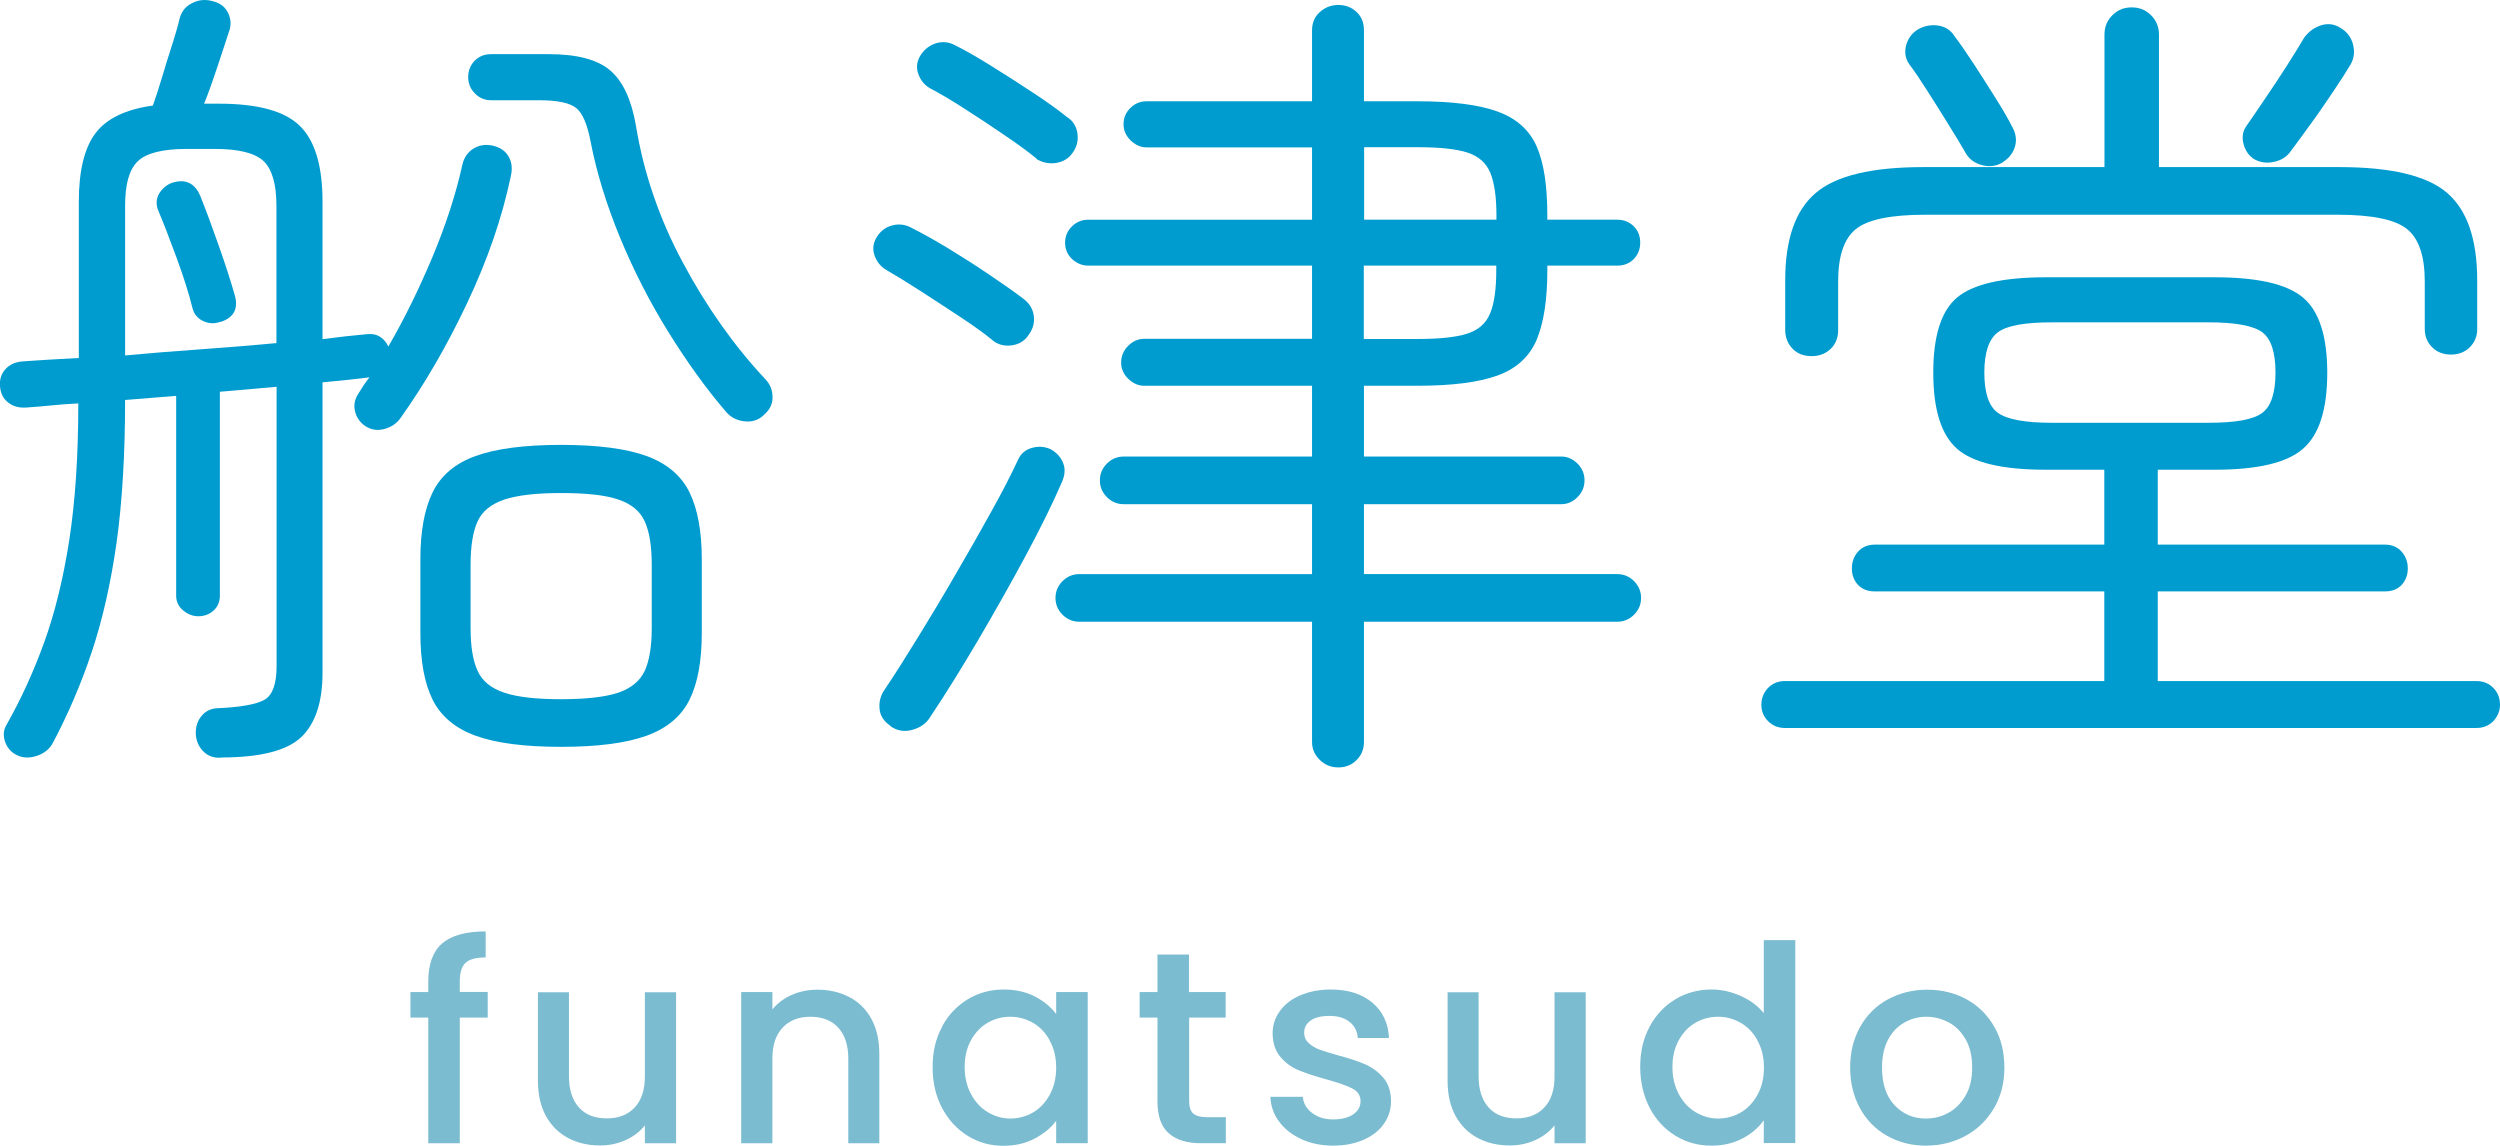 <?xml version="1.0" encoding="UTF-8"?>
<svg id="_レイヤー_2" data-name="レイヤー_2" xmlns="http://www.w3.org/2000/svg" viewBox="0 0 145.88 66.85">
  <defs>
    <style>
      .cls-1 {
        fill: #7bbcd1;
      }

      .cls-2 {
        fill: #009ccf;
      }
    </style>
  </defs>
  <g id="_レイヤー_1-2" data-name="レイヤー_1">
    <g>
      <path class="cls-2" d="M12.92,44.21c-.42.03-.76-.08-1.03-.34-.27-.26-.42-.58-.46-.96-.03-.42.06-.78.29-1.08.22-.3.53-.47.91-.5,1.41-.06,2.34-.23,2.81-.5.46-.27.7-.92.7-1.94v-16.32c-1.06.1-2.16.19-3.31.29v11.9c0,.35-.12.64-.36.86-.24.22-.54.34-.89.34-.32,0-.62-.11-.89-.34-.27-.22-.41-.51-.41-.86v-11.66l-2.98.24c0,3.2-.17,5.98-.5,8.35-.34,2.37-.82,4.48-1.44,6.34-.62,1.86-1.38,3.63-2.28,5.33-.19.35-.5.6-.91.74-.42.14-.8.14-1.15-.02-.35-.16-.59-.42-.72-.79-.13-.37-.1-.71.1-1.03.83-1.47,1.56-3.06,2.18-4.78.62-1.71,1.11-3.7,1.46-5.95.35-2.26.53-4.92.53-7.99-.58.03-1.11.07-1.61.12-.5.05-.97.09-1.42.12-.42.03-.77-.06-1.06-.29-.29-.22-.45-.54-.48-.96-.03-.38.07-.71.31-.98.24-.27.57-.42.98-.46.45-.03.95-.06,1.51-.1.56-.03,1.16-.06,1.8-.1v-9.12c0-1.79.32-3.12.96-3.98.64-.86,1.76-1.41,3.36-1.63.16-.45.34-.99.53-1.63.19-.64.38-1.26.58-1.87.19-.61.34-1.1.43-1.49.1-.45.33-.77.7-.96C11.53,0,11.93-.05,12.34.05c.45.1.76.31.94.65.18.34.22.68.12,1.03-.16.48-.38,1.16-.67,2.04-.29.88-.56,1.64-.82,2.28h.86c2.27,0,3.85.43,4.73,1.3.88.86,1.32,2.34,1.32,4.42v8.02c.48-.06.94-.12,1.39-.17.45-.05.85-.09,1.2-.12.32-.03.58.02.79.17.21.14.36.33.46.55.93-1.6,1.78-3.34,2.57-5.21.78-1.87,1.37-3.67,1.75-5.4.1-.42.31-.73.65-.94.34-.21.71-.26,1.13-.17.42.1.72.3.91.62.19.32.24.7.14,1.15-.51,2.43-1.36,4.9-2.54,7.39-1.18,2.5-2.48,4.74-3.89,6.72-.22.32-.54.54-.94.65-.4.11-.78.06-1.13-.17-.32-.22-.52-.52-.6-.89-.08-.37,0-.71.22-1.03.1-.16.19-.31.29-.46.1-.14.21-.3.34-.46-.77.1-1.68.19-2.74.29v16.94c0,1.73-.42,2.98-1.25,3.77-.83.78-2.38,1.18-4.66,1.18ZM7.3,20.74c1.41-.13,2.89-.25,4.44-.36,1.55-.11,3.02-.23,4.39-.36v-8.02c0-1.25-.25-2.11-.74-2.59-.5-.48-1.45-.72-2.86-.72h-1.63c-1.41,0-2.36.24-2.86.72-.5.48-.74,1.34-.74,2.59v8.74ZM12.87,18.77c-.32.13-.65.12-.98-.02s-.55-.39-.65-.74c-.22-.9-.54-1.89-.94-2.98-.4-1.09-.76-2.02-1.08-2.78-.13-.35-.1-.67.07-.96.18-.29.42-.5.74-.62.8-.26,1.36.02,1.68.82.32.8.67,1.75,1.06,2.86s.69,2.04.91,2.81c.26.83-.02,1.38-.82,1.63ZM32.74,43.58c-2.14,0-3.81-.22-4.99-.65-1.18-.43-2.02-1.13-2.5-2.09s-.72-2.26-.72-3.89v-4.32c0-1.63.24-2.94.72-3.91.48-.98,1.31-1.68,2.5-2.11,1.18-.43,2.85-.65,4.99-.65s3.81.22,4.99.65c1.18.43,2.02,1.14,2.5,2.11.48.98.72,2.28.72,3.91v4.32c0,1.63-.24,2.93-.72,3.89s-1.31,1.66-2.5,2.09c-1.18.43-2.85.65-4.99.65ZM44.55,24.24c-.32.29-.7.4-1.15.34-.45-.06-.8-.26-1.06-.58-1.15-1.34-2.27-2.9-3.36-4.66-1.09-1.76-2.02-3.59-2.81-5.5-.78-1.9-1.35-3.75-1.7-5.54-.19-1.02-.47-1.69-.84-1.99-.37-.3-1.08-.46-2.14-.46h-2.83c-.38,0-.7-.14-.96-.41-.26-.27-.38-.58-.38-.94,0-.38.13-.7.38-.96.26-.26.58-.38.96-.38h3.36c1.66,0,2.86.32,3.6.96.74.64,1.23,1.71,1.49,3.22.45,2.75,1.36,5.42,2.74,7.99,1.38,2.58,2.99,4.86,4.85,6.84.26.29.38.63.38,1.03s-.18.74-.53,1.03ZM32.74,40.8c1.47,0,2.58-.13,3.34-.38.75-.26,1.26-.68,1.54-1.27.27-.59.41-1.42.41-2.47v-3.74c0-1.09-.14-1.93-.41-2.52-.27-.59-.78-1.02-1.54-1.27-.75-.26-1.86-.38-3.34-.38s-2.54.13-3.31.38c-.77.26-1.29.68-1.56,1.27-.27.59-.41,1.43-.41,2.52v3.74c0,1.06.14,1.88.41,2.47.27.59.79,1.02,1.56,1.27.77.26,1.87.38,3.31.38Z"/>
      <path class="cls-2" d="M57.94,19.87c-.51-.42-1.14-.87-1.9-1.37-.75-.5-1.51-.99-2.28-1.49-.77-.5-1.46-.92-2.06-1.27-.32-.19-.54-.47-.67-.84-.13-.37-.08-.73.14-1.08.22-.35.53-.58.91-.67.38-.1.75-.05,1.1.14.64.32,1.37.73,2.18,1.22.82.5,1.62,1.01,2.4,1.54.78.53,1.43.98,1.94,1.37.35.26.56.58.62.98.06.4-.03.78-.29,1.13-.22.35-.55.56-.98.62-.43.06-.81-.03-1.13-.29ZM51.94,42.34c-.38-.26-.59-.59-.62-1.01-.03-.42.08-.8.34-1.15.58-.86,1.22-1.88,1.94-3.05.72-1.17,1.45-2.38,2.18-3.65.74-1.26,1.42-2.47,2.06-3.62.64-1.15,1.15-2.14,1.54-2.98.16-.38.43-.63.82-.74.38-.11.75-.09,1.1.07.35.19.6.46.74.82.14.35.1.75-.12,1.2-.51,1.18-1.2,2.58-2.06,4.18-.86,1.6-1.78,3.23-2.76,4.9-.98,1.66-1.91,3.17-2.81,4.51-.22.38-.58.64-1.06.77-.48.13-.91.05-1.3-.24ZM60.49,9.26c-.51-.42-1.14-.88-1.9-1.39-.75-.51-1.51-1.02-2.28-1.51-.77-.5-1.46-.9-2.06-1.22-.32-.19-.54-.47-.67-.84-.13-.37-.08-.73.14-1.08.22-.35.53-.58.91-.7.38-.11.75-.07,1.1.12.64.32,1.37.74,2.18,1.25.82.51,1.62,1.02,2.4,1.54.78.51,1.43.98,1.94,1.39.35.22.56.54.62.96.06.42-.03.8-.29,1.15-.22.32-.54.51-.96.58-.42.06-.8-.02-1.15-.24ZM78.1,44.78c-.42,0-.78-.14-1.08-.43-.3-.29-.46-.64-.46-1.06v-7.01h-13.58c-.38,0-.71-.14-.98-.41-.27-.27-.41-.6-.41-.98s.14-.71.41-.98c.27-.27.6-.41.98-.41h13.58v-4.08h-10.99c-.38,0-.71-.14-.98-.41-.27-.27-.41-.6-.41-.98s.14-.71.41-.98c.27-.27.6-.41.98-.41h10.99v-4.13h-9.79c-.35,0-.66-.14-.94-.41-.27-.27-.41-.58-.41-.94,0-.38.14-.71.41-.98s.58-.41.94-.41h9.79v-4.27h-13.06c-.35,0-.66-.13-.94-.38-.27-.26-.41-.58-.41-.96s.14-.7.41-.96c.27-.26.58-.38.94-.38h13.06v-4.22h-9.65c-.35,0-.66-.14-.94-.41-.27-.27-.41-.58-.41-.94,0-.38.14-.7.41-.96.27-.26.58-.38.94-.38h9.65V1.78c0-.45.15-.81.46-1.08.3-.27.66-.41,1.08-.41s.77.14,1.06.41c.29.27.43.63.43,1.08v4.13h3.12c2.02,0,3.58.2,4.68.6,1.1.4,1.86,1.08,2.28,2.04.42.96.62,2.3.62,4.03v.24h4.08c.38,0,.7.13.96.38.26.26.38.58.38.96s-.13.7-.38.96c-.26.26-.58.38-.96.38h-4.08v.29c0,1.7-.21,3.04-.62,4.03-.42.99-1.18,1.69-2.28,2.09-1.1.4-2.66.6-4.68.6h-3.12v4.13h11.52c.35,0,.66.14.94.41.27.27.41.6.41.98s-.14.71-.41.98-.58.41-.94.41h-11.52v4.08h14.78c.38,0,.71.14.98.41.27.27.41.6.41.98s-.14.71-.41.98-.6.41-.98.41h-14.78v7.01c0,.42-.14.77-.43,1.06s-.64.43-1.06.43ZM79.59,12.82h7.73v-.24c0-1.09-.12-1.92-.36-2.5-.24-.58-.69-.97-1.34-1.18-.66-.21-1.62-.31-2.9-.31h-3.12v4.22ZM79.59,19.78h3.12c1.28,0,2.25-.1,2.9-.31.66-.21,1.1-.6,1.34-1.18.24-.58.36-1.41.36-2.5v-.29h-7.73v4.27Z"/>
      <path class="cls-2" d="M104.17,42.48c-.42,0-.75-.14-1.01-.41-.26-.27-.38-.58-.38-.94,0-.38.13-.71.38-.98.26-.27.59-.41,1.01-.41h18.62v-5.23h-13.39c-.42,0-.74-.13-.98-.38-.24-.26-.36-.58-.36-.96s.12-.71.36-.98c.24-.27.57-.41.98-.41h13.39v-4.37h-3.41c-2.53,0-4.26-.41-5.18-1.22-.93-.82-1.39-2.3-1.39-4.44s.46-3.61,1.39-4.39c.93-.78,2.66-1.18,5.18-1.18h9.84c2.5,0,4.22.39,5.16,1.18.94.78,1.42,2.25,1.42,4.39s-.47,3.62-1.42,4.44c-.94.82-2.66,1.22-5.16,1.22h-3.31v4.37h13.25c.42,0,.74.14.98.41.24.27.36.6.36.98s-.12.7-.36.96c-.24.26-.57.38-.98.38h-13.25v5.23h18.58c.42,0,.75.14,1.01.41.26.27.38.6.38.98,0,.35-.13.66-.38.94-.26.27-.59.41-1.01.41h-40.32ZM105.7,20.78c-.45,0-.82-.14-1.1-.43s-.43-.66-.43-1.1v-2.88c0-2.4.59-4.1,1.78-5.11,1.18-1.01,3.28-1.51,6.29-1.51h10.56V2.02c0-.45.15-.82.46-1.13s.68-.46,1.13-.46.82.15,1.13.46c.3.3.46.68.46,1.13v7.73h10.51c3.04,0,5.14.5,6.31,1.51,1.17,1.01,1.75,2.71,1.75,5.11v2.83c0,.42-.14.77-.43,1.06-.29.29-.66.43-1.1.43s-.82-.14-1.1-.43c-.29-.29-.43-.64-.43-1.06v-2.78c0-1.47-.34-2.49-1.03-3.05-.69-.56-2.04-.84-4.06-.84h-24.05c-2.02,0-3.37.28-4.06.84-.69.56-1.03,1.58-1.03,3.05v2.83c0,.45-.14.82-.43,1.1s-.66.43-1.1.43ZM116.89,9.46c-.35.22-.74.29-1.18.19-.43-.1-.76-.32-.98-.67-.26-.45-.59-1.01-1.01-1.68-.42-.67-.83-1.34-1.25-1.99-.42-.66-.77-1.18-1.06-1.56-.22-.32-.29-.68-.19-1.08.1-.4.32-.71.67-.94.38-.22.78-.3,1.2-.24.42.06.74.27.96.62.32.42.7.97,1.15,1.66.45.69.88,1.37,1.3,2.04.42.67.72,1.2.91,1.58.22.38.28.77.17,1.15-.11.38-.34.69-.7.91ZM119.72,24.67h9.17c1.57,0,2.61-.19,3.12-.58.51-.38.77-1.17.77-2.35s-.26-1.97-.77-2.35c-.51-.38-1.55-.58-3.12-.58h-9.17c-1.57,0-2.62.19-3.14.58s-.79,1.17-.79,2.35.26,1.97.79,2.35c.53.38,1.58.58,3.14.58ZM131.57,9.31c-.32-.19-.54-.49-.65-.89-.11-.4-.06-.76.17-1.08.29-.42.66-.95,1.1-1.61.45-.66.88-1.31,1.3-1.97.42-.66.74-1.18.96-1.56.26-.35.58-.59.98-.72.4-.13.78-.08,1.13.14.38.22.63.54.74.96.11.42.07.8-.12,1.15-.22.38-.56.91-1.01,1.58-.45.67-.9,1.33-1.37,1.97-.46.64-.84,1.15-1.13,1.54-.22.32-.54.53-.96.62-.42.1-.8.05-1.15-.14Z"/>
    </g>
    <g>
      <path class="cls-1" d="M28.46,59.38h-1.63v7.33h-1.84v-7.33h-1.04v-1.49h1.04v-.62c0-1.01.27-1.75.81-2.22.54-.46,1.38-.7,2.54-.7v1.52c-.55,0-.94.1-1.17.31s-.34.57-.34,1.08v.62h1.63v1.49Z"/>
      <path class="cls-1" d="M39.45,57.89v8.82h-1.82v-1.04c-.29.36-.66.65-1.13.86s-.96.31-1.48.31c-.69,0-1.31-.14-1.86-.43-.55-.29-.98-.71-1.3-1.28-.31-.57-.47-1.25-.47-2.05v-5.18h1.81v4.91c0,.79.2,1.39.59,1.82s.93.63,1.62.63,1.22-.21,1.62-.63c.4-.42.6-1.03.6-1.82v-4.91h1.82Z"/>
      <path class="cls-1" d="M49.56,58.18c.55.29.98.71,1.29,1.28.31.57.46,1.25.46,2.05v5.2h-1.81v-4.93c0-.79-.2-1.39-.59-1.82-.39-.42-.93-.63-1.62-.63s-1.22.21-1.62.63c-.4.42-.6,1.03-.6,1.82v4.93h-1.82v-8.82h1.82v1.01c.3-.36.68-.65,1.14-.85s.96-.3,1.48-.3c.69,0,1.31.14,1.86.43Z"/>
      <path class="cls-1" d="M54.97,59.9c.37-.68.87-1.21,1.5-1.59.63-.38,1.34-.57,2.1-.57.69,0,1.3.14,1.82.41.52.27.93.61,1.24,1.02v-1.28h1.84v8.82h-1.84v-1.31c-.31.42-.73.76-1.26,1.04s-1.14.42-1.82.42c-.76,0-1.45-.19-2.08-.58-.63-.39-1.13-.93-1.5-1.63s-.55-1.49-.55-2.38.18-1.67.55-2.35ZM61.25,60.7c-.25-.45-.58-.79-.98-1.02-.41-.23-.84-.35-1.31-.35s-.91.11-1.31.34c-.41.23-.73.57-.98,1.01-.25.44-.38.97-.38,1.58s.13,1.14.38,1.6c.25.46.58.81.99,1.05.41.24.85.36,1.3.36s.91-.12,1.31-.35c.4-.23.73-.58.98-1.03.25-.45.38-.98.38-1.59s-.13-1.14-.38-1.58Z"/>
      <path class="cls-1" d="M69.39,59.38v4.88c0,.33.08.57.23.71.15.14.42.22.79.22h1.12v1.52h-1.44c-.82,0-1.45-.19-1.89-.58-.44-.38-.66-1.01-.66-1.87v-4.88h-1.04v-1.49h1.04v-2.19h1.84v2.19h2.14v1.49h-2.14Z"/>
      <path class="cls-1" d="M75.94,66.47c-.55-.25-.98-.59-1.3-1.02-.32-.43-.49-.91-.51-1.45h1.89c.03.37.21.69.54.94.33.25.73.38,1.22.38s.91-.1,1.19-.3c.28-.2.42-.45.42-.76,0-.33-.16-.58-.47-.74-.31-.16-.81-.34-1.5-.53-.66-.18-1.2-.36-1.62-.53-.42-.17-.78-.43-1.08-.78-.3-.35-.46-.82-.46-1.39,0-.47.14-.9.42-1.29.28-.39.67-.7,1.19-.92.52-.22,1.11-.34,1.78-.34,1,0,1.81.25,2.42.76.61.51.94,1.2.98,2.07h-1.82c-.03-.39-.19-.71-.48-.94-.29-.23-.68-.35-1.17-.35s-.85.09-1.1.27c-.26.18-.38.42-.38.72,0,.23.08.43.26.59.17.16.38.29.62.38.25.09.61.21,1.09.34.64.17,1.17.34,1.58.52.41.18.77.44,1.06.78.3.34.45.79.46,1.36,0,.5-.14.95-.42,1.34-.28.4-.67.7-1.18.93-.51.22-1.1.34-1.78.34s-1.31-.13-1.86-.38Z"/>
      <path class="cls-1" d="M92.53,57.89v8.82h-1.82v-1.04c-.29.36-.66.65-1.13.86s-.96.31-1.48.31c-.69,0-1.31-.14-1.86-.43-.55-.29-.98-.71-1.3-1.28-.31-.57-.47-1.25-.47-2.05v-5.18h1.81v4.91c0,.79.2,1.39.59,1.82s.93.63,1.62.63,1.22-.21,1.62-.63c.4-.42.6-1.03.6-1.82v-4.91h1.82Z"/>
      <path class="cls-1" d="M96.26,59.9c.37-.68.87-1.21,1.5-1.59.63-.38,1.34-.57,2.12-.57.58,0,1.14.13,1.7.38.56.25,1,.58,1.34,1v-4.26h1.84v11.84h-1.84v-1.33c-.3.43-.71.78-1.24,1.06-.53.28-1.13.42-1.82.42-.77,0-1.47-.19-2.1-.58-.63-.39-1.14-.93-1.5-1.63s-.55-1.49-.55-2.38.18-1.67.55-2.35ZM102.55,60.7c-.25-.45-.58-.79-.98-1.02-.41-.23-.84-.35-1.31-.35s-.91.11-1.31.34c-.41.23-.73.57-.98,1.01-.25.44-.38.97-.38,1.58s.13,1.14.38,1.6c.25.46.58.81.99,1.05.41.24.85.36,1.3.36s.91-.12,1.31-.35c.4-.23.73-.58.98-1.03.25-.45.38-.98.38-1.59s-.13-1.14-.38-1.58Z"/>
      <path class="cls-1" d="M110.12,66.28c-.67-.38-1.2-.91-1.58-1.6-.38-.69-.58-1.49-.58-2.39s.2-1.69.59-2.38c.39-.69.93-1.23,1.62-1.6s1.45-.56,2.29-.56,1.61.19,2.29.56,1.22.91,1.62,1.6.59,1.49.59,2.38-.2,1.69-.61,2.38c-.41.69-.96,1.23-1.66,1.61-.7.38-1.47.57-2.31.57s-1.58-.19-2.26-.57ZM113.7,64.93c.41-.22.74-.56,1-1.01.26-.45.38-.99.38-1.63s-.12-1.18-.37-1.62c-.25-.44-.57-.78-.98-1s-.84-.34-1.31-.34-.9.11-1.3.34-.72.56-.95,1c-.23.44-.35.98-.35,1.62,0,.95.24,1.68.73,2.2.49.52,1.1.78,1.83.78.47,0,.91-.11,1.32-.34Z"/>
    </g>
  </g>
</svg>
